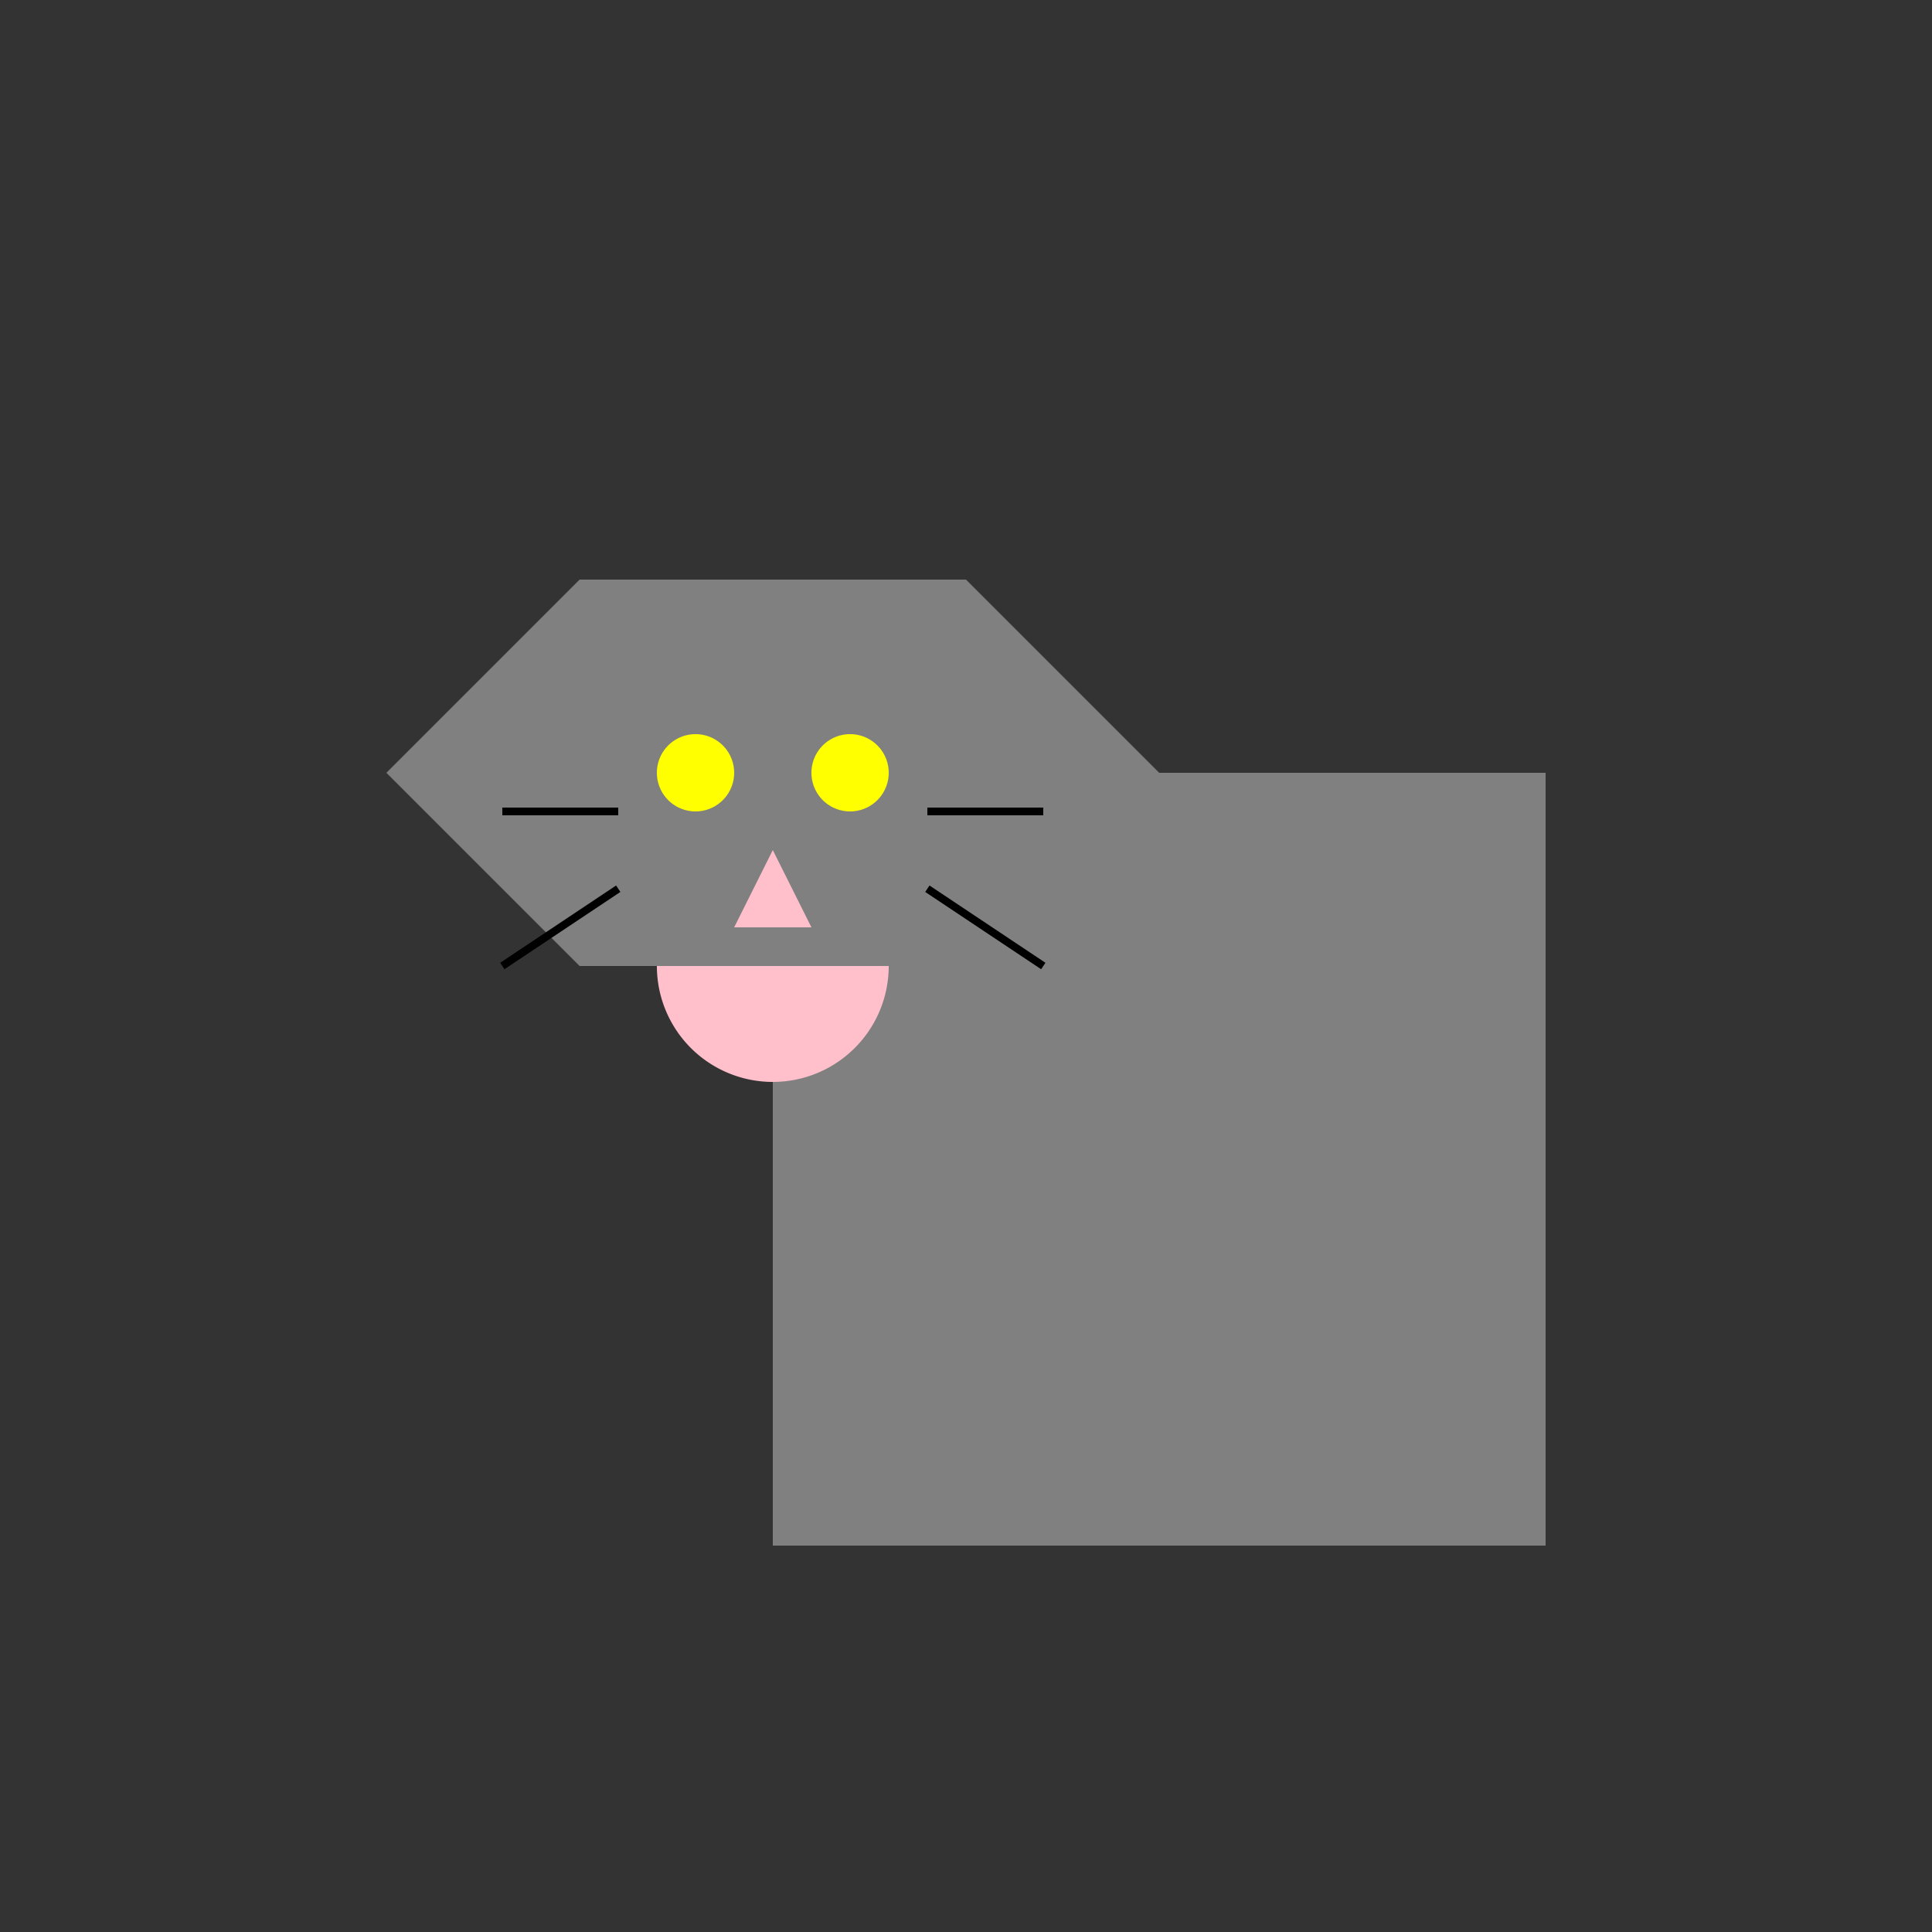 <!--

Generated by DrawGPT.
Free, open source, AI generated images in SVG, PNG, and HTML Canvas format.
https://drawgpt.ai

Created: 2023-09-27T04:58:47.156Z
Link: https://drawgpt.ai/prompt/92972/

-->
<svg xmlns="http://www.w3.org/2000/svg" xmlns:xlink="http://www.w3.org/1999/xlink" width="500" height="500"><rect width="100%" height="100%" fill="#333333" stroke="none"/><defs/><g><rect fill="gray" stroke="none" x="200" y="200" width="200" height="200"/><rect fill="gray" stroke="none" x="150" y="150" width="100" height="100"/><path fill="gray" stroke="none" paint-order="stroke fill markers" d=" M 150 150 L 100 200 L 150 250 Z"/><path fill="gray" stroke="none" paint-order="stroke fill markers" d=" M 250 150 L 300 200 L 250 250 Z"/><path fill="yellow" stroke="none" paint-order="stroke fill markers" d=" M 190 200 A 10 10 0 1 1 190 199.99"/><path fill="yellow" stroke="none" paint-order="stroke fill markers" d=" M 230 200 A 10 10 0 1 1 230 199.99"/><path fill="pink" stroke="none" paint-order="stroke fill markers" d=" M 200 220 L 190 240 L 210 240 Z"/><path fill="pink" stroke="none" paint-order="stroke fill markers" d=" M 230 250 A 30 30 0 0 1 170 250"/><path fill="none" stroke="black" paint-order="fill stroke markers" d=" M 160 210 L 130 210 M 240 210 L 270 210 M 160 230 L 130 250 M 240 230 L 270 250" stroke-miterlimit="10" stroke-width="2" stroke-dasharray=""/></g></svg>